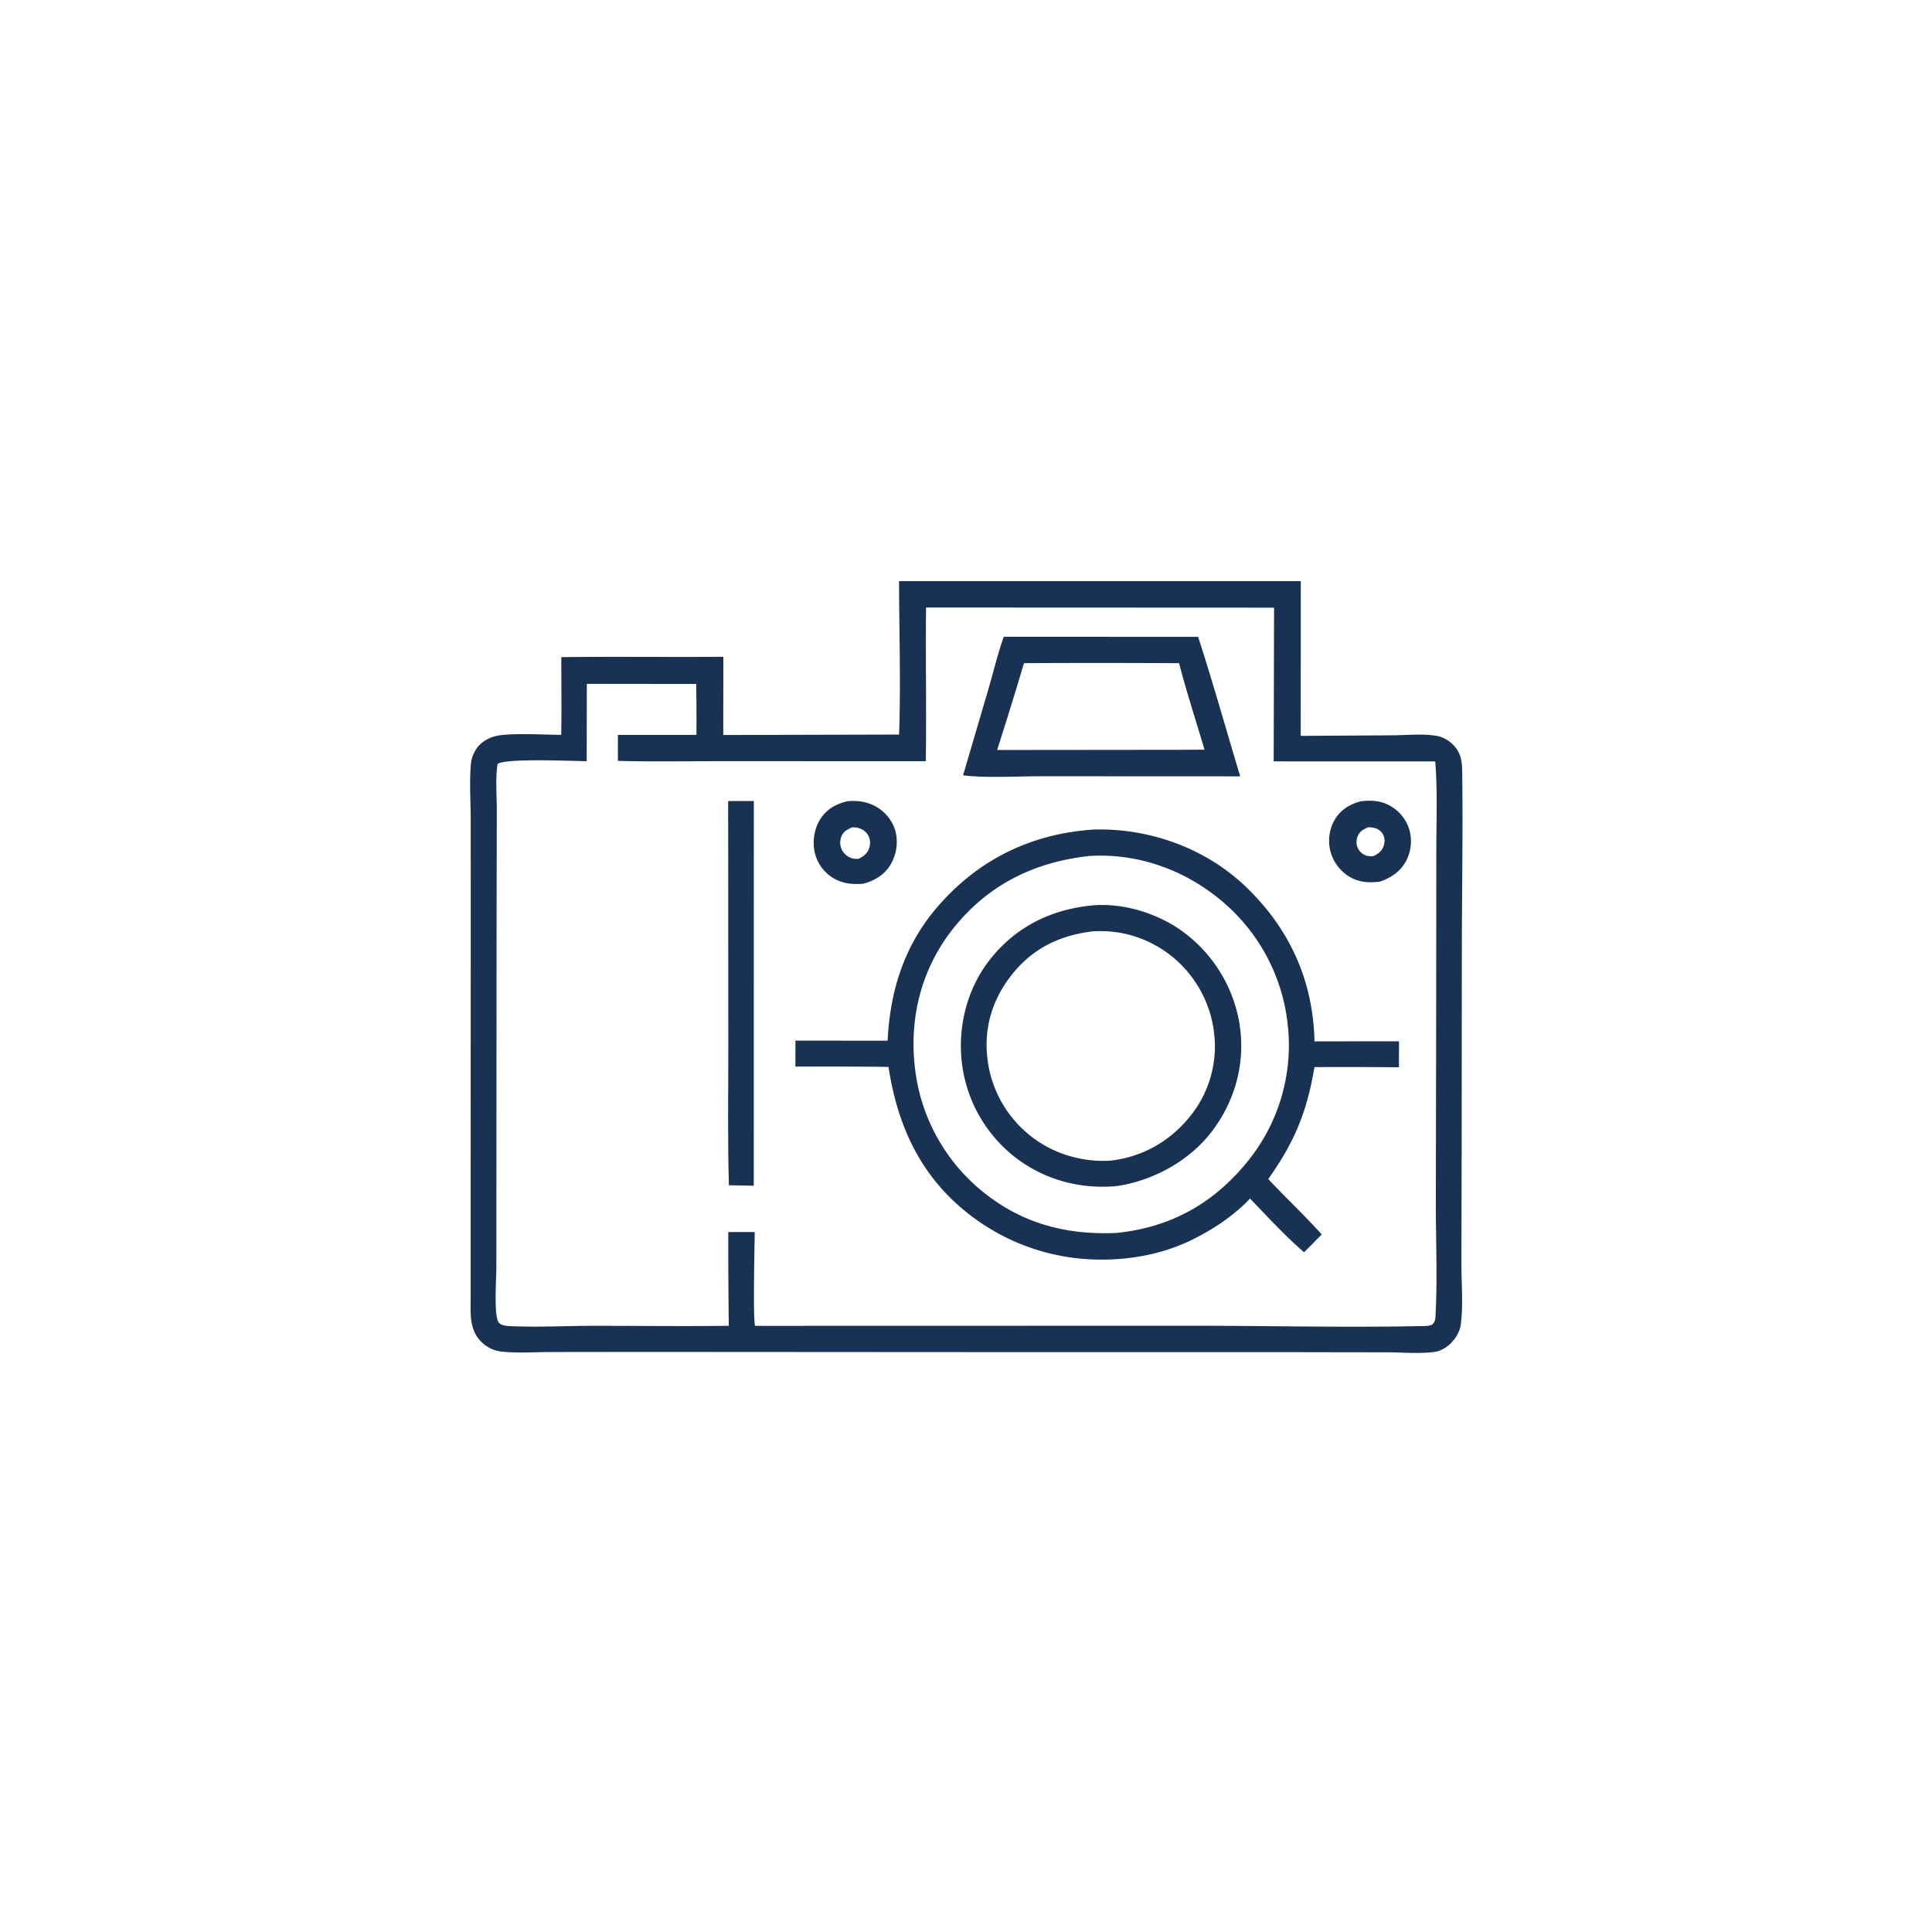 <svg version="1.1" xmlns="http://www.w3.org/2000/svg" style="display: block;" viewBox="0 0 2048 2048" width="1024" height="1024">
<path transform="translate(0,0)" fill="rgb(25,49,82)" d="M 953.021 616.044 L 1378.91 616.021 L 1378.82 780.056 L 1476.09 779.453 C 1490.91 779.368 1508.76 777.475 1523.29 780.131 C 1529.71 781.305 1535.63 784.82 1540.26 789.366 C 1548.51 797.468 1549.86 806.775 1550 817.85 C 1550.77 877.263 1549.86 936.858 1549.63 996.281 L 1549.42 1220.04 L 1549.15 1339.55 C 1549.17 1360.26 1551.21 1383.94 1548.46 1404.17 C 1547.44 1411.69 1542.98 1418.98 1537.62 1424.2 C 1533.41 1428.31 1527.18 1432.14 1521.26 1433 C 1505.43 1435.29 1487.03 1433.56 1471.01 1433.5 L 1372.79 1433.34 L 1017.5 1433.3 L 682.599 1433.09 L 583.751 1433.21 C 566.61 1433.24 548.1 1434.65 531.106 1432.65 C 523.044 1431.7 516.205 1428.22 510.415 1422.54 C 496.978 1409.36 498.973 1391.93 498.91 1374.7 L 499.006 991.669 L 498.986 868.95 C 498.984 849.344 497.371 828.038 499.322 808.574 C 499.99 801.909 503.997 793.778 508.853 789.154 C 513.418 784.807 519.353 781.803 525.449 780.293 C 540.19 776.642 577.431 778.919 594.917 778.97 C 595.369 751.532 595.017 724.037 595.006 696.593 C 652.258 695.889 709.538 696.7 766.798 696.203 L 766.672 779.137 L 953.074 778.665 C 954.954 724.672 953.137 670.099 953.021 616.044 z M 981.653 643.988 C 981.057 698.288 982.211 752.626 981.393 806.918 L 769.842 806.863 C 731.616 806.846 693.219 807.541 655.013 806.575 L 654.987 778.995 L 738.274 779.028 A 2489.39 2489.39 0 0 0 738.003 724.996 L 622.075 724.92 L 621.919 806.894 C 606.328 806.763 536.422 803.546 527.472 809.802 C 525.016 825.297 526.662 843.425 526.63 859.179 L 526.426 961.328 L 526.152 1344.89 C 526.16 1355.23 523.293 1395.22 528.681 1401.92 C 531.895 1405.91 539.751 1405.69 544.639 1405.89 C 571.967 1406.99 599.9 1405.47 627.301 1405.44 C 675.696 1405.39 724.155 1406.02 772.543 1405.42 A 7299.35 7299.35 0 0 1 771.997 1306.03 L 800.029 1306.03 C 799.966 1318.94 798.045 1397.59 800.41 1405.46 L 1265.3 1405.35 C 1345.14 1405.38 1425.31 1407.34 1505.11 1405.72 C 1509.45 1405.63 1514.22 1405.93 1518.27 1404.19 C 1521.09 1400.96 1521.44 1399.39 1521.67 1395.21 C 1523.83 1356.07 1522.03 1314.96 1522.05 1275.54 L 1522.42 1063.31 L 1522.56 900.952 C 1522.59 871.002 1523.81 840.043 1521.68 810.207 C 1521.6 809.18 1521.48 808.157 1521.37 807.133 L 1350.16 807.101 L 1350.56 644.148 L 981.653 643.988 z"/>
<path transform="translate(0,0)" fill="rgb(25,49,82)" d="M 1442.5 849.359 C 1452.38 848.314 1461.53 848.438 1470.75 852.735 A 43.42 43.42 0 0 1 1493.23 877.27 A 44.538 44.538 0 0 1 1491.33 911.018 C 1485.43 923.16 1475.43 930.152 1463.04 934.488 C 1452.69 935.996 1442.12 935.485 1432.68 930.578 A 44.756 44.756 0 0 1 1410.84 904.287 C 1407.41 893.18 1408.61 880.329 1414.21 870.121 C 1420.41 858.811 1430.36 852.627 1442.5 849.359 z M 1450.4 876.943 C 1444.98 879.252 1441.12 881.243 1438.99 887.051 C 1437.48 891.158 1437.62 895.827 1439.7 899.709 C 1441.54 903.127 1444.88 906.019 1448.64 907.071 C 1451.19 907.787 1453.57 907.679 1456.19 907.485 C 1461.31 904.782 1464.98 902.163 1466.82 896.429 C 1468.16 892.241 1468.04 887.809 1465.73 883.983 C 1463.75 880.701 1460.47 878.449 1456.76 877.604 C 1454.66 877.126 1452.56 876.883 1450.4 876.943 z"/>
<path transform="translate(0,0)" fill="rgb(25,49,82)" d="M 898.512 849.299 C 908.131 848.469 917.478 849.507 926.247 853.807 C 936.613 858.89 944.912 868.008 948.532 879.014 C 952.457 890.949 950.721 904.482 944.655 915.4 C 938.143 927.121 927.686 933.271 915.157 936.8 C 903.998 937.654 893.686 936.863 883.806 931.066 A 42.511 42.511 0 0 1 863.841 904.357 C 860.937 892.349 862.947 878.711 869.595 868.259 C 876.481 857.431 886.412 852.2 898.512 849.299 z M 903.368 876.986 C 897.896 879.392 893.741 881.503 891.659 887.445 A 17.311 17.311 0 0 0 892.419 900.797 C 894.545 905.092 898.5 908.3 903.047 909.731 C 905.433 910.481 907.579 910.473 910.054 910.409 C 915.258 907.84 919.134 905.126 921.213 899.475 C 922.81 895.137 922.725 890.28 920.62 886.125 C 918.439 881.822 914.654 879.056 910.068 877.755 C 907.786 877.107 905.725 876.989 903.368 876.986 z"/>
<path transform="translate(0,0)" fill="rgb(25,49,82)" d="M 771.879 849.12 L 799.09 849.134 L 799.042 1256.91 L 772.643 1256.41 C 771.234 1207.18 772.069 1157.69 772.04 1108.43 L 771.879 849.12 z"/>
<path transform="translate(0,0)" fill="rgb(25,49,82)" d="M 1064.04 674.989 L 1270.06 675.098 C 1285.94 723.943 1299.8 773.774 1314.67 822.958 L 1272.5 822.914 L 1103.41 822.868 C 1079.07 822.855 1043.59 824.841 1020.9 821.865 L 1048.16 729.113 C 1053.4 711.123 1057.73 692.628 1064.04 674.989 z M 1085.48 702.977 A 4769.5 4769.5 0 0 1 1057.01 795.017 L 1249.65 794.825 L 1276.83 794.675 C 1267.83 764.193 1257.84 733.782 1249.89 703.015 A 15016.2 15016.2 0 0 0 1085.48 702.977 z"/>
<path transform="translate(0,0)" fill="rgb(25,49,82)" d="M 1158.52 879.409 C 1158.8 879.396 1159.08 879.378 1159.36 879.369 C 1218.22 877.649 1277.91 899.027 1320.66 940.023 C 1367.11 984.571 1392.03 1039.55 1393.4 1103.89 L 1483 1103.84 L 1482.95 1131.33 A 7046.12 7046.12 0 0 0 1393.36 1131.17 C 1385.44 1178.67 1372.26 1210.57 1344.39 1249.85 C 1363.01 1269.66 1382.89 1288.28 1401.04 1308.54 A 1263.66 1263.66 0 0 1 1382.37 1327.44 C 1362.13 1310 1343.65 1289.72 1325.07 1270.51 C 1306.91 1289.73 1284.57 1304.05 1260.9 1315.57 A 207.365 207.365 0 0 1 1204.31 1332.5 C 1142.96 1341.79 1081.96 1327.7 1031.84 1290.65 C 977.901 1250.77 951.756 1196.07 941.861 1131 C 908.985 1130.41 876.043 1130.71 843.159 1130.6 L 843.19 1103.1 L 940.924 1103.22 C 943.494 1049.71 958.818 1001.45 994.394 960.567 C 1037.63 910.88 1092.96 883.995 1158.52 879.409 z M 1154.56 907.384 C 1096.19 913.89 1047.31 937.844 1010.38 984.353 C 976.866 1026.55 963.508 1079.06 969.923 1132.31 A 197.004 197.004 0 0 0 1044.75 1265.6 C 1085.82 1297.78 1131.76 1309.2 1183.25 1306.99 C 1239.96 1301.3 1285.19 1276.65 1321.44 1232.45 A 195.07 195.07 0 0 0 1365.13 1086.99 A 198.421 198.421 0 0 0 1291.34 951.993 C 1252.74 920.924 1204.27 904.226 1154.56 907.384 z"/>
<path transform="translate(0,0)" fill="rgb(25,49,82)" d="M 1152.65 960.369 C 1186.41 955.694 1225.01 966.97 1252.45 986.568 A 151.846 151.846 0 0 1 1313.78 1084.32 C 1320.4 1124.69 1310.35 1164.33 1286.27 1197.2 C 1262.6 1229.51 1224.06 1251.02 1184.76 1257.17 C 1145.8 1261.1 1107.15 1250.79 1076.02 1226.68 A 148.828 148.828 0 0 1 1019.7 1127.01 C 1014.97 1088.57 1025.12 1048.18 1049.08 1017.56 C 1075.24 984.146 1110.87 965.501 1152.65 960.369 z M 1157.57 987.343 C 1122.35 991.797 1093.82 1005.87 1071.75 1034.26 C 1051.63 1060.16 1042.69 1090.42 1046.82 1123.01 A 122.138 122.138 0 0 0 1093.53 1204.95 C 1117.15 1223.27 1146.46 1231.8 1176.18 1230.44 C 1209.83 1226.9 1239.31 1210.56 1260.74 1184.32 A 117.449 117.449 0 0 0 1287.13 1096.39 A 122.398 122.398 0 0 0 1241.42 1013.16 A 120.225 120.225 0 0 0 1157.57 987.343 z"/>
</svg>